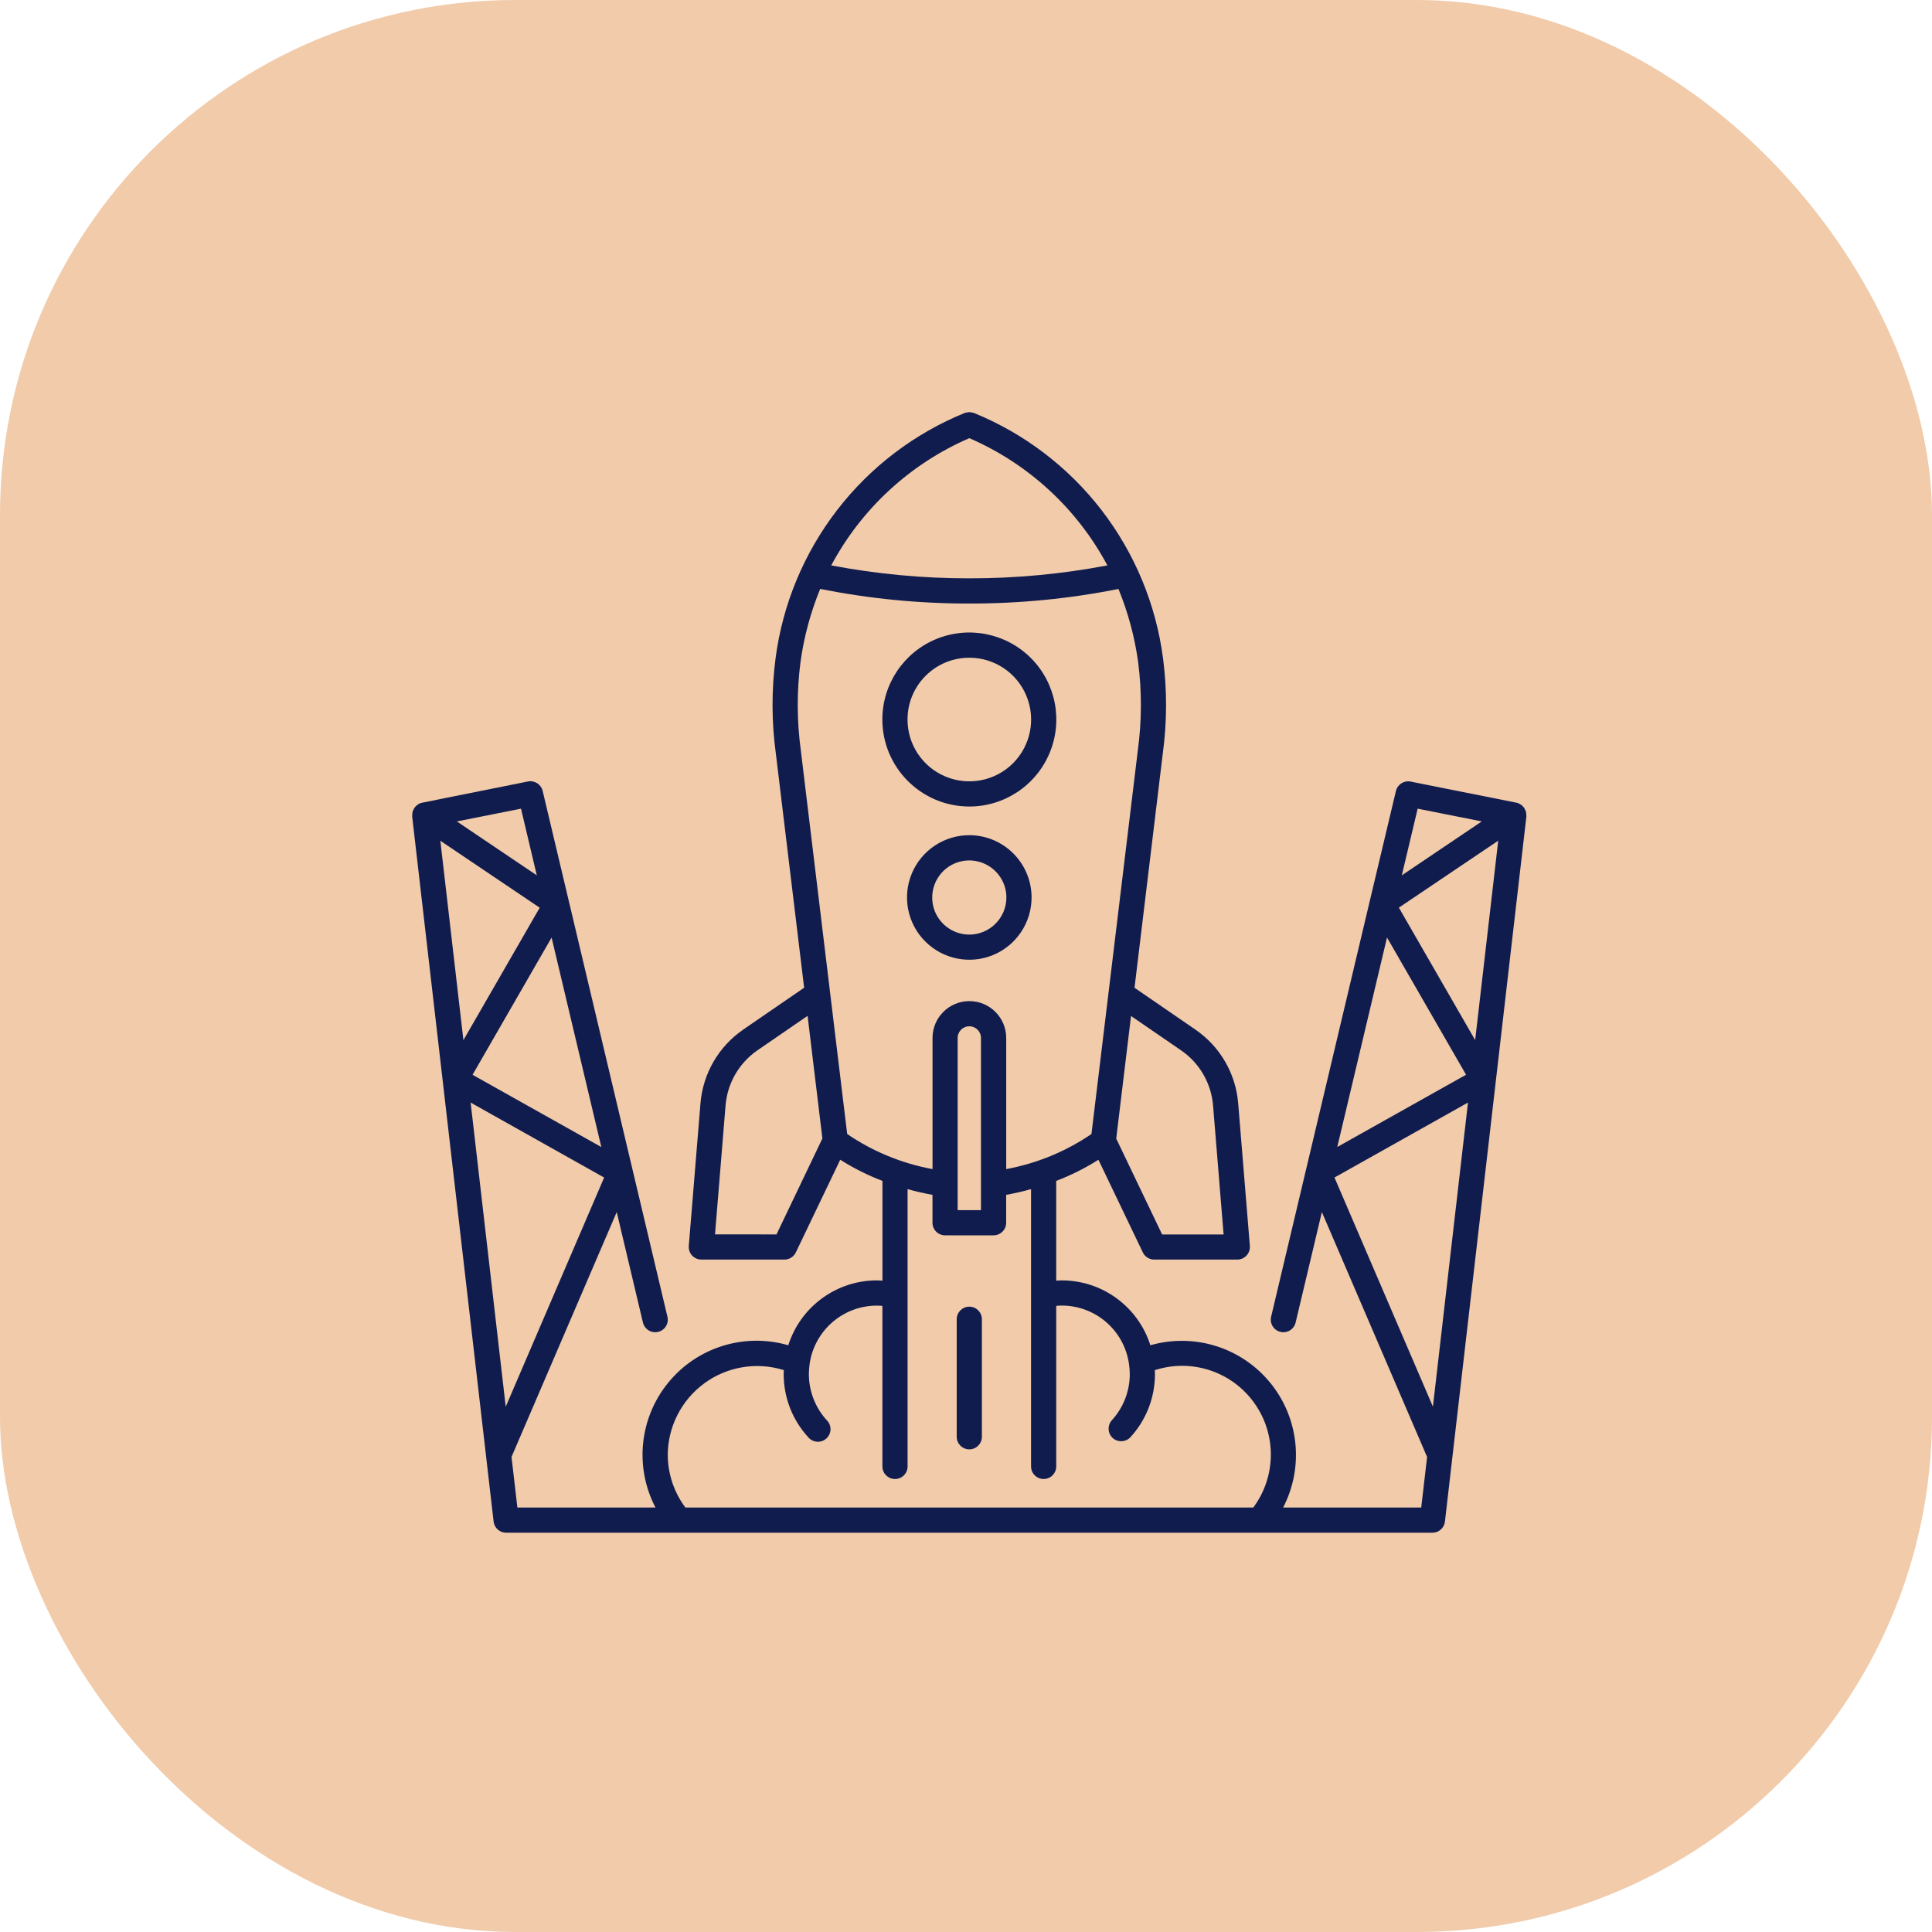 <?xml version="1.0" encoding="UTF-8"?> <svg xmlns="http://www.w3.org/2000/svg" width="150" height="150" viewBox="0 0 150 150" fill="none"><rect width="150" height="150" rx="40" fill="#F1CBAA"></rect><path d="M75.257 64.844C73.302 64.844 71.537 66.02 70.789 67.827C70.04 69.633 70.453 71.715 71.839 73.097C73.221 74.479 75.299 74.895 77.105 74.147C78.911 73.399 80.091 71.634 80.091 69.679C80.088 67.01 77.926 64.848 75.257 64.844ZM75.257 72.562C74.092 72.562 73.042 71.859 72.595 70.786C72.152 69.709 72.396 68.472 73.221 67.647C74.042 66.822 75.283 66.578 76.356 67.025C77.433 67.468 78.136 68.518 78.136 69.683C78.132 71.272 76.845 72.558 75.257 72.562Z" fill="#111C4E"></path><path d="M75.257 62.618C77.987 62.618 80.45 60.972 81.497 58.448C82.543 55.923 81.966 53.017 80.034 51.085C78.102 49.156 75.195 48.576 72.671 49.622C70.151 50.669 68.505 53.132 68.505 55.862C68.509 59.59 71.529 62.614 75.257 62.618ZM75.257 51.066C77.197 51.062 78.95 52.235 79.69 54.026C80.435 55.821 80.023 57.883 78.652 59.258C77.277 60.629 75.215 61.041 73.42 60.297C71.629 59.556 70.456 57.803 70.46 55.863C70.46 53.212 72.606 51.066 75.257 51.066Z" fill="#111C4E"></path><path d="M118.498 63.233C118.498 63.176 118.494 63.118 118.482 63.057C118.459 62.981 118.429 62.901 118.387 62.832C118.372 62.797 118.36 62.767 118.345 62.733C118.345 62.729 118.337 62.725 118.333 62.721C118.261 62.622 118.177 62.534 118.074 62.469L118.066 62.462C117.963 62.393 117.848 62.343 117.726 62.32L109.523 60.682H109.519C109.004 60.579 108.5 60.903 108.378 61.415L106.357 69.92L101.416 90.744L98.697 102.201C98.628 102.457 98.666 102.728 98.8 102.957C98.937 103.183 99.159 103.347 99.415 103.408C99.671 103.469 99.942 103.423 100.167 103.282C100.388 103.137 100.545 102.912 100.599 102.652L102.63 94.105L110.799 113.119L110.344 117.045H99.621C101.251 113.902 100.858 110.091 98.616 107.353C96.375 104.611 92.716 103.469 89.314 104.446C88.359 101.437 85.56 99.394 82.401 99.409C82.26 99.409 82.138 99.425 82.004 99.432V91.684C83.15 91.248 84.25 90.698 85.281 90.042L88.729 97.237C88.89 97.576 89.233 97.79 89.608 97.794H96.062C96.337 97.794 96.596 97.679 96.783 97.477C96.967 97.278 97.062 97.007 97.039 96.736L96.134 85.68C95.951 83.358 94.725 81.246 92.804 79.933L88.084 76.69L90.28 58.486C90.612 56.042 90.616 53.567 90.299 51.123C89.753 46.926 88.103 42.951 85.518 39.598C82.932 36.248 79.503 33.64 75.581 32.048C75.539 32.036 75.497 32.032 75.455 32.029C75.325 31.991 75.188 31.991 75.058 32.029C75.016 32.032 74.974 32.036 74.932 32.048C71.01 33.64 67.584 36.245 64.999 39.594C62.414 42.947 60.76 46.922 60.214 51.115C59.897 53.559 59.901 56.038 60.233 58.478L62.433 76.687L57.713 79.929V79.933C55.792 81.246 54.57 83.358 54.383 85.68L53.477 96.736C53.455 97.007 53.55 97.278 53.733 97.477C53.92 97.679 54.18 97.794 54.455 97.794H60.909C61.283 97.79 61.627 97.576 61.788 97.237L65.236 90.042C66.271 90.698 67.367 91.248 68.513 91.684V99.432C68.379 99.425 68.257 99.409 68.115 99.409C64.957 99.394 62.158 101.437 61.203 104.446C57.797 103.457 54.134 104.595 51.889 107.341C49.643 110.083 49.25 113.902 50.892 117.045H40.169L39.714 113.115L47.883 94.105L49.911 102.656V102.652C49.964 102.912 50.121 103.137 50.346 103.282C50.567 103.423 50.839 103.469 51.094 103.408C51.354 103.347 51.576 103.183 51.709 102.957C51.847 102.728 51.881 102.457 51.812 102.201L49.093 90.737L44.152 69.912L42.132 61.407C42.009 60.895 41.505 60.571 40.99 60.674L32.783 62.32C32.661 62.343 32.546 62.389 32.443 62.458C32.435 62.458 32.431 62.469 32.424 62.477C32.328 62.541 32.244 62.626 32.176 62.721C32.176 62.721 32.168 62.729 32.164 62.732C32.149 62.763 32.134 62.797 32.122 62.828C32.08 62.901 32.05 62.977 32.027 63.057C32.015 63.114 32.011 63.172 32.011 63.233C32.004 63.282 32 63.336 32 63.386L38.324 118.133C38.381 118.63 38.798 119 39.294 119H111.215C111.711 119 112.128 118.63 112.185 118.133L118.509 63.386C118.509 63.336 118.505 63.286 118.498 63.233ZM36.54 85.604L46.905 91.424L39.264 109.216L36.54 85.604ZM46.687 89.056L36.689 83.446L42.826 72.792L46.687 89.056ZM35.979 80.758L34.188 65.276L41.902 70.474L35.979 80.758ZM41.677 67.961L35.468 63.775L40.451 62.786L41.677 67.961ZM91.693 81.545C93.129 82.526 94.045 84.107 94.183 85.845L95 95.843H90.227L86.663 88.4L87.813 78.88L91.693 81.545ZM75.257 34.019C79.843 36.005 83.624 39.488 85.977 43.898C82.444 44.57 78.854 44.906 75.257 44.902C71.659 44.906 68.07 44.57 64.537 43.898C66.889 39.487 70.67 36.005 75.257 34.019ZM62.151 51.395C62.418 49.447 62.934 47.541 63.678 45.724C67.493 46.483 71.37 46.865 75.257 46.858C79.145 46.865 83.021 46.487 86.837 45.727C87.581 47.545 88.097 49.451 88.364 51.398C88.658 53.671 88.65 55.977 88.341 58.25L84.74 88.045C82.746 89.404 80.493 90.332 78.122 90.768V80.587C78.122 79.006 76.839 77.727 75.261 77.727C73.68 77.727 72.401 79.006 72.401 80.587V90.768C70.026 90.333 67.769 89.405 65.775 88.045L62.174 58.247C61.865 55.974 61.857 53.668 62.151 51.396L62.151 51.395ZM76.162 80.586V93.956H74.352V80.586C74.352 80.086 74.757 79.681 75.257 79.681C75.757 79.681 76.162 80.086 76.162 80.586ZM60.287 95.839L55.514 95.835L56.331 85.837V85.841C56.468 84.103 57.385 82.522 58.821 81.537L62.701 78.871L63.85 88.392L60.287 95.839ZM51.844 112.97C51.851 110.767 52.909 108.701 54.685 107.398C56.465 106.096 58.752 105.718 60.856 106.375C60.856 106.474 60.845 106.581 60.845 106.68C60.841 108.502 61.528 110.262 62.766 111.603C62.938 111.802 63.186 111.92 63.449 111.935C63.713 111.95 63.969 111.859 64.163 111.679C64.358 111.5 64.473 111.252 64.48 110.984C64.488 110.721 64.385 110.465 64.202 110.278C63.3 109.296 62.8 108.013 62.8 106.68C62.8 106.413 62.823 106.142 62.861 105.875C63.247 103.274 65.485 101.353 68.112 101.368C68.257 101.368 68.379 101.38 68.509 101.391V113.852C68.509 114.394 68.948 114.83 69.487 114.83C70.029 114.83 70.465 114.394 70.465 113.852V92.325C71.064 92.493 71.71 92.641 72.397 92.768V94.933C72.397 95.189 72.5 95.441 72.683 95.624C72.867 95.807 73.115 95.91 73.375 95.91H77.14C77.4 95.91 77.648 95.807 77.831 95.624C78.015 95.441 78.118 95.189 78.118 94.933V92.768C78.801 92.641 79.447 92.493 80.05 92.325V113.852C80.05 114.394 80.486 114.83 81.028 114.83C81.566 114.83 82.005 114.394 82.005 113.852V101.387C82.135 101.376 82.261 101.364 82.403 101.364C85.026 101.349 87.264 103.266 87.65 105.863C87.692 106.134 87.715 106.405 87.715 106.68C87.719 108.013 87.214 109.3 86.313 110.278C85.966 110.679 85.996 111.282 86.386 111.641C86.775 112 87.379 111.981 87.749 111.603C88.986 110.262 89.674 108.506 89.67 106.68C89.67 106.581 89.662 106.478 89.658 106.375V106.379C92.511 105.454 95.631 106.482 97.376 108.918C99.125 111.355 99.095 114.639 97.304 117.045H53.21H53.214C52.332 115.869 51.855 114.44 51.844 112.97ZM107.687 72.787L113.824 83.442L103.826 89.052L107.687 72.787ZM114.531 80.753L108.608 70.469L116.322 65.271L114.531 80.753ZM110.067 62.785L115.046 63.775L108.837 67.96L110.067 62.785ZM103.609 91.423L113.974 85.603L111.251 109.211L103.609 91.423Z" fill="#111C4E"></path><path d="M76.234 111.55V102.426C76.234 101.888 75.795 101.449 75.257 101.449C74.718 101.449 74.279 101.888 74.279 102.426V111.55C74.279 112.092 74.718 112.527 75.257 112.527C75.795 112.527 76.234 112.092 76.234 111.55Z" fill="#111C4E"></path></svg> 